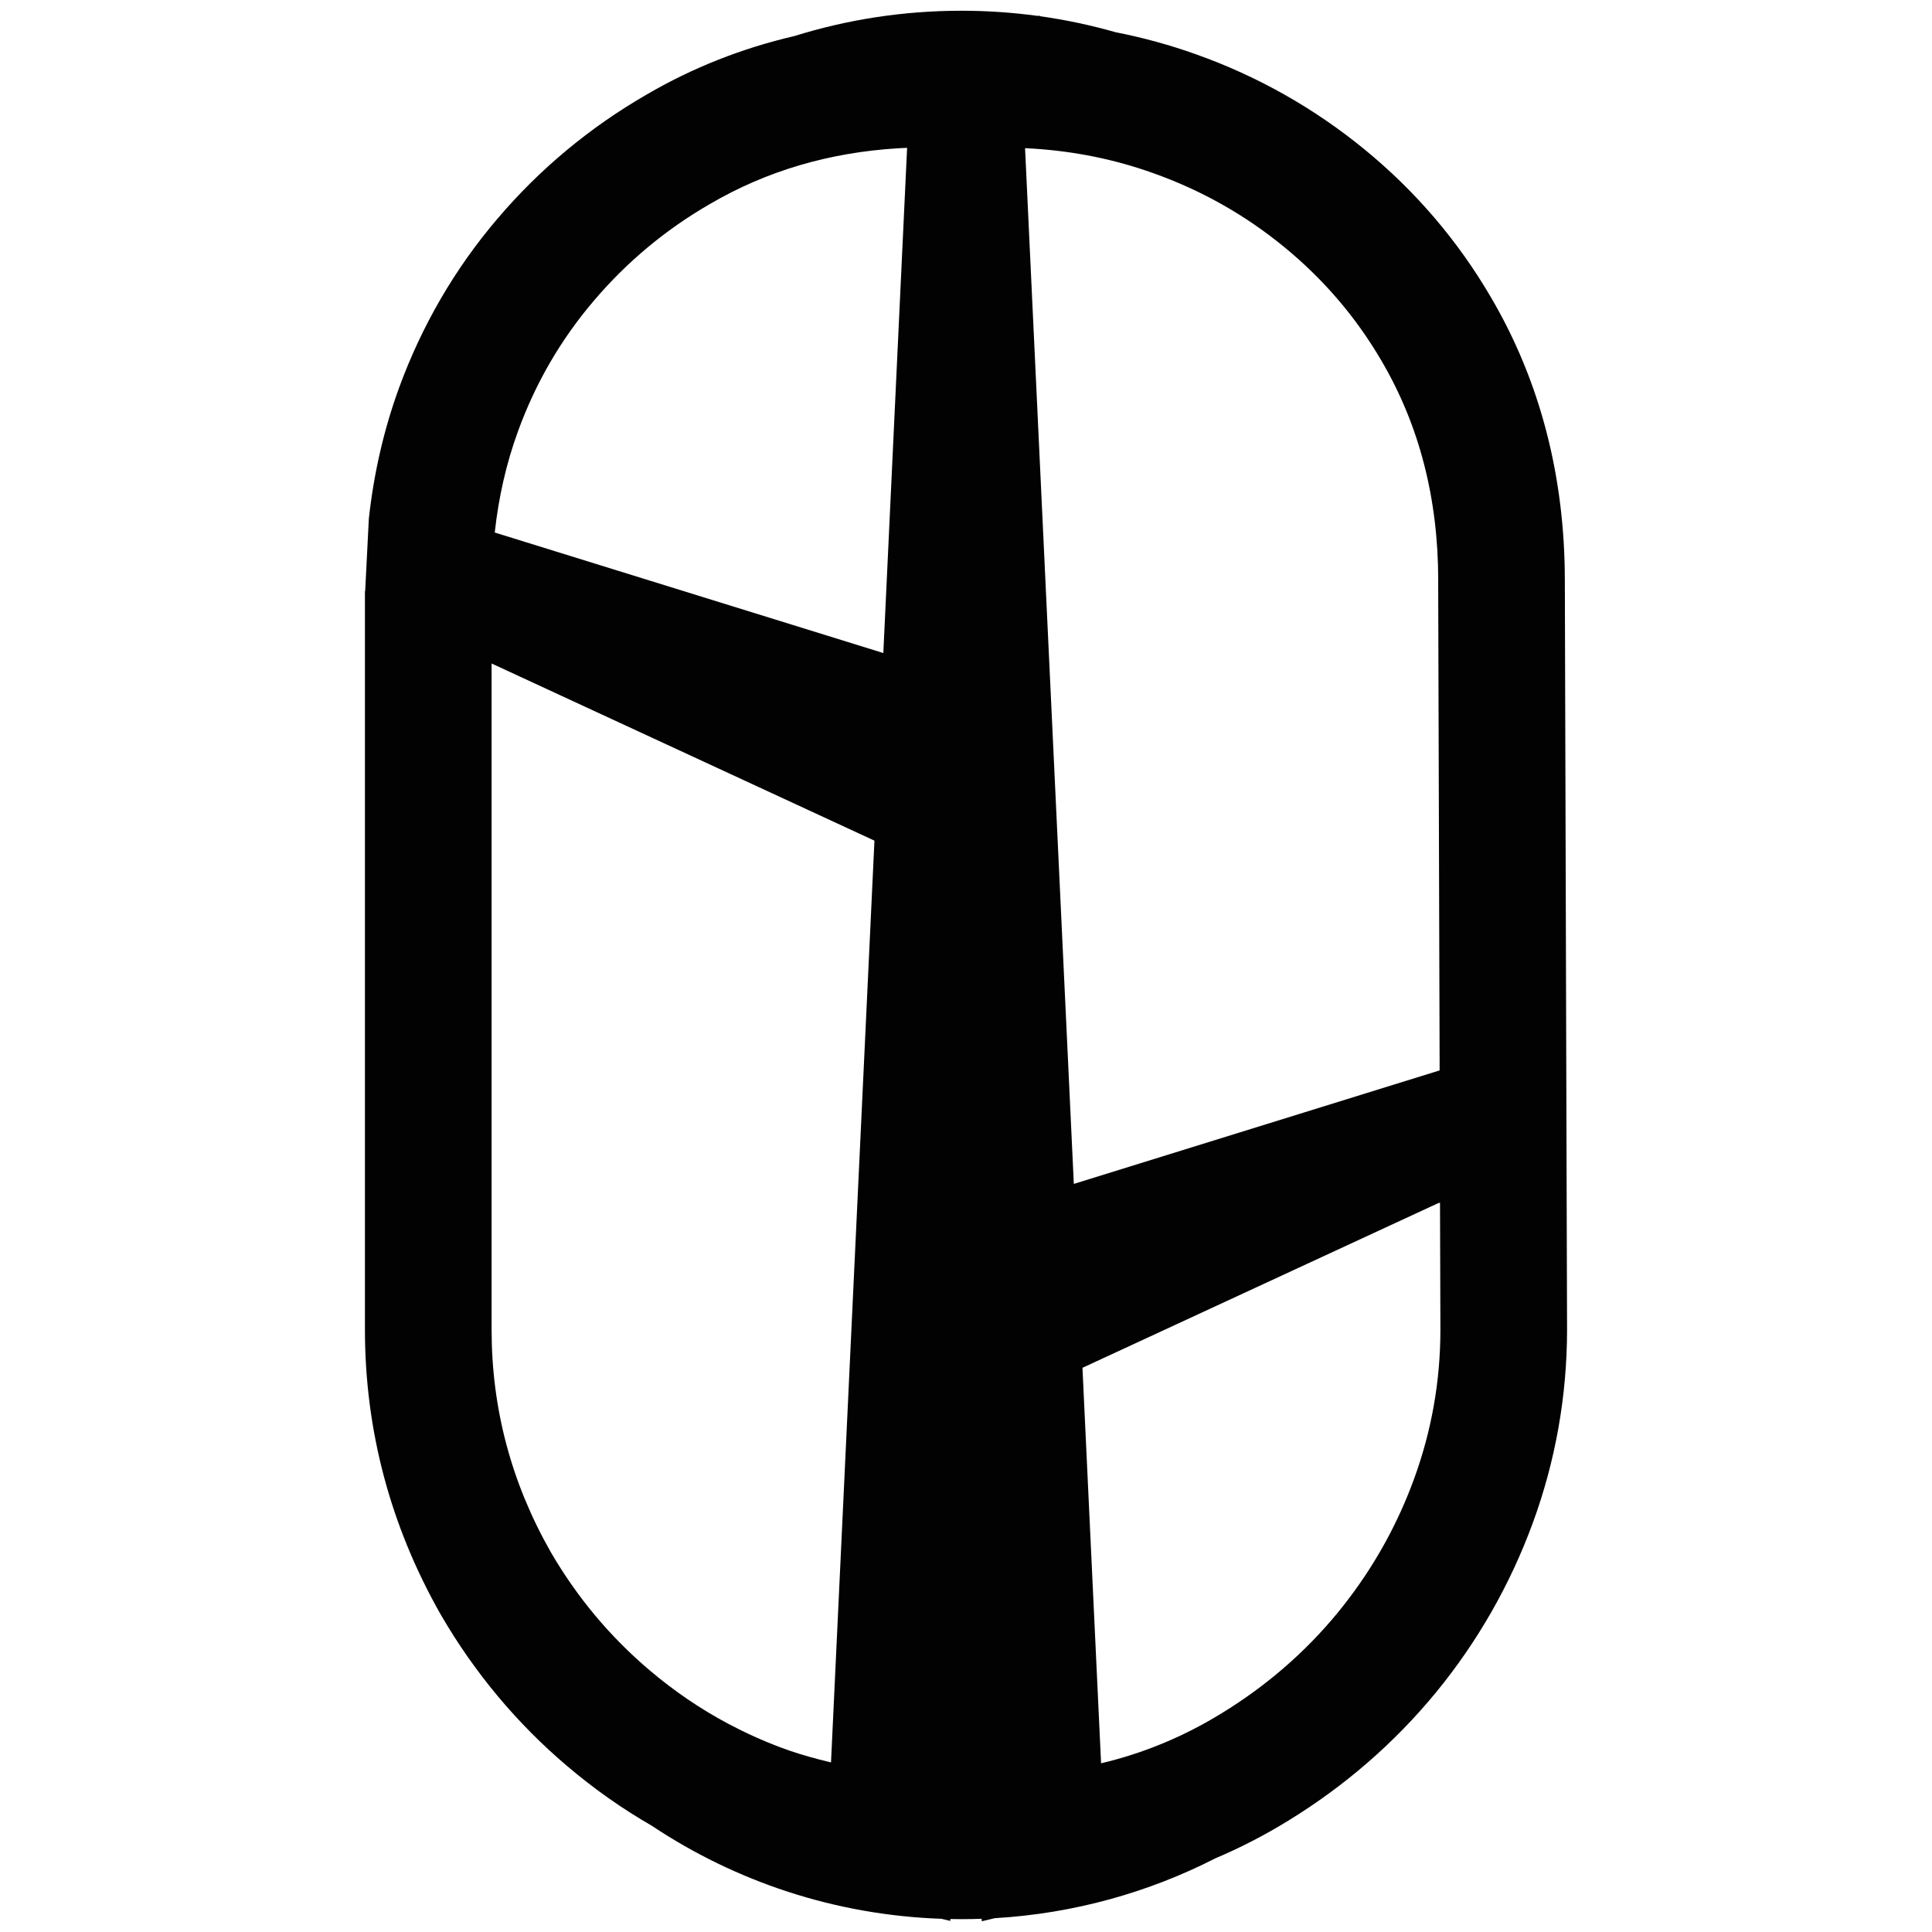 <svg width="180" height="180" viewBox="0 0 180 180" fill="none" xmlns="http://www.w3.org/2000/svg">
<path d="M145.953 108.387L145.909 93.611L145.793 54.101C145.793 44.347 143.465 35.447 138.888 27.667C135.827 22.429 131.881 17.811 127.148 13.934C122.455 10.09 117.179 7.106 111.47 5.074C109.029 4.199 106.512 3.506 103.937 3.002C103.934 3.002 103.927 2.999 103.923 2.999C101.642 2.35 99.295 1.846 96.894 1.511V1.467L96.651 1.478C94.338 1.164 91.973 1 89.572 1H89.568C84.147 1 78.92 1.828 74.006 3.36C69.117 4.494 64.511 6.318 60.239 8.813C54.952 11.862 50.273 15.754 46.338 20.387C42.374 25.037 39.295 30.341 37.173 36.148C35.777 39.978 34.827 44.078 34.363 48.331L34.022 55.071V55.078L34 55.071V123.871C34 133.256 36.372 142.174 41.054 150.411L41.101 150.491C44.22 155.856 48.177 160.591 52.855 164.552C55.321 166.649 57.954 168.506 60.733 170.104C60.733 170.104 60.733 170.111 60.74 170.111C68.508 175.28 77.753 178.424 87.712 178.77H87.715L88.535 178.967L88.542 178.792C88.883 178.799 89.224 178.803 89.568 178.803H89.572C90.203 178.803 90.834 178.792 91.458 178.77L91.469 179L92.687 178.712H92.695C100.06 178.278 107.017 176.312 113.244 173.131C115.579 172.143 117.842 170.972 120.022 169.629C125.302 166.394 129.941 162.364 133.807 157.655C137.669 152.942 140.69 147.646 142.798 141.915C144.923 136.123 146 130.046 146 123.842L145.953 108.387ZM77.423 164.202C77.027 164.107 76.636 164.009 76.244 163.906C75.065 163.596 73.897 163.243 72.744 162.809C71.061 162.178 69.44 161.444 67.874 160.613C65.262 159.227 62.811 157.56 60.515 155.608C60.054 155.218 59.605 154.82 59.166 154.416C58.284 153.602 57.443 152.752 56.634 151.87C56.232 151.428 55.836 150.976 55.456 150.52C53.922 148.685 52.536 146.708 51.307 144.593C47.636 138.14 45.801 131.225 45.801 123.878V61.816L81.47 78.321L77.423 164.202ZM133.992 54.101L134.126 99.064V99.728L129.785 101.074L100.046 110.302L95.912 22.502L95.502 13.803C95.774 13.818 96.046 13.832 96.318 13.85C100.148 14.102 103.865 14.846 107.47 16.141C111.956 17.739 116.014 20.033 119.659 23.024C123.3 26.008 126.321 29.531 128.697 33.591C132.229 39.598 133.996 46.437 133.996 54.101H133.992ZM84.509 13.774H84.513L84.099 22.55L82.297 60.842L46.095 49.614C46.45 46.368 47.15 43.22 48.264 40.171C49.903 35.67 52.253 31.625 55.329 28.017C58.393 24.414 61.998 21.397 66.151 19.001C71.417 15.922 77.263 14.204 83.689 13.814C83.962 13.799 84.234 13.785 84.509 13.774ZM134.199 123.871C134.199 128.686 133.372 133.358 131.714 137.87C130.264 141.81 128.287 145.45 125.77 148.798C125.411 149.276 125.041 149.75 124.66 150.217C121.61 153.934 117.995 157.06 113.842 159.606C110.277 161.805 106.52 163.352 102.585 164.282L100.851 127.438H100.844L133.967 112.108H133.977L134.162 112.046L134.199 123.871Z" fill="#020202"/>
</svg>
